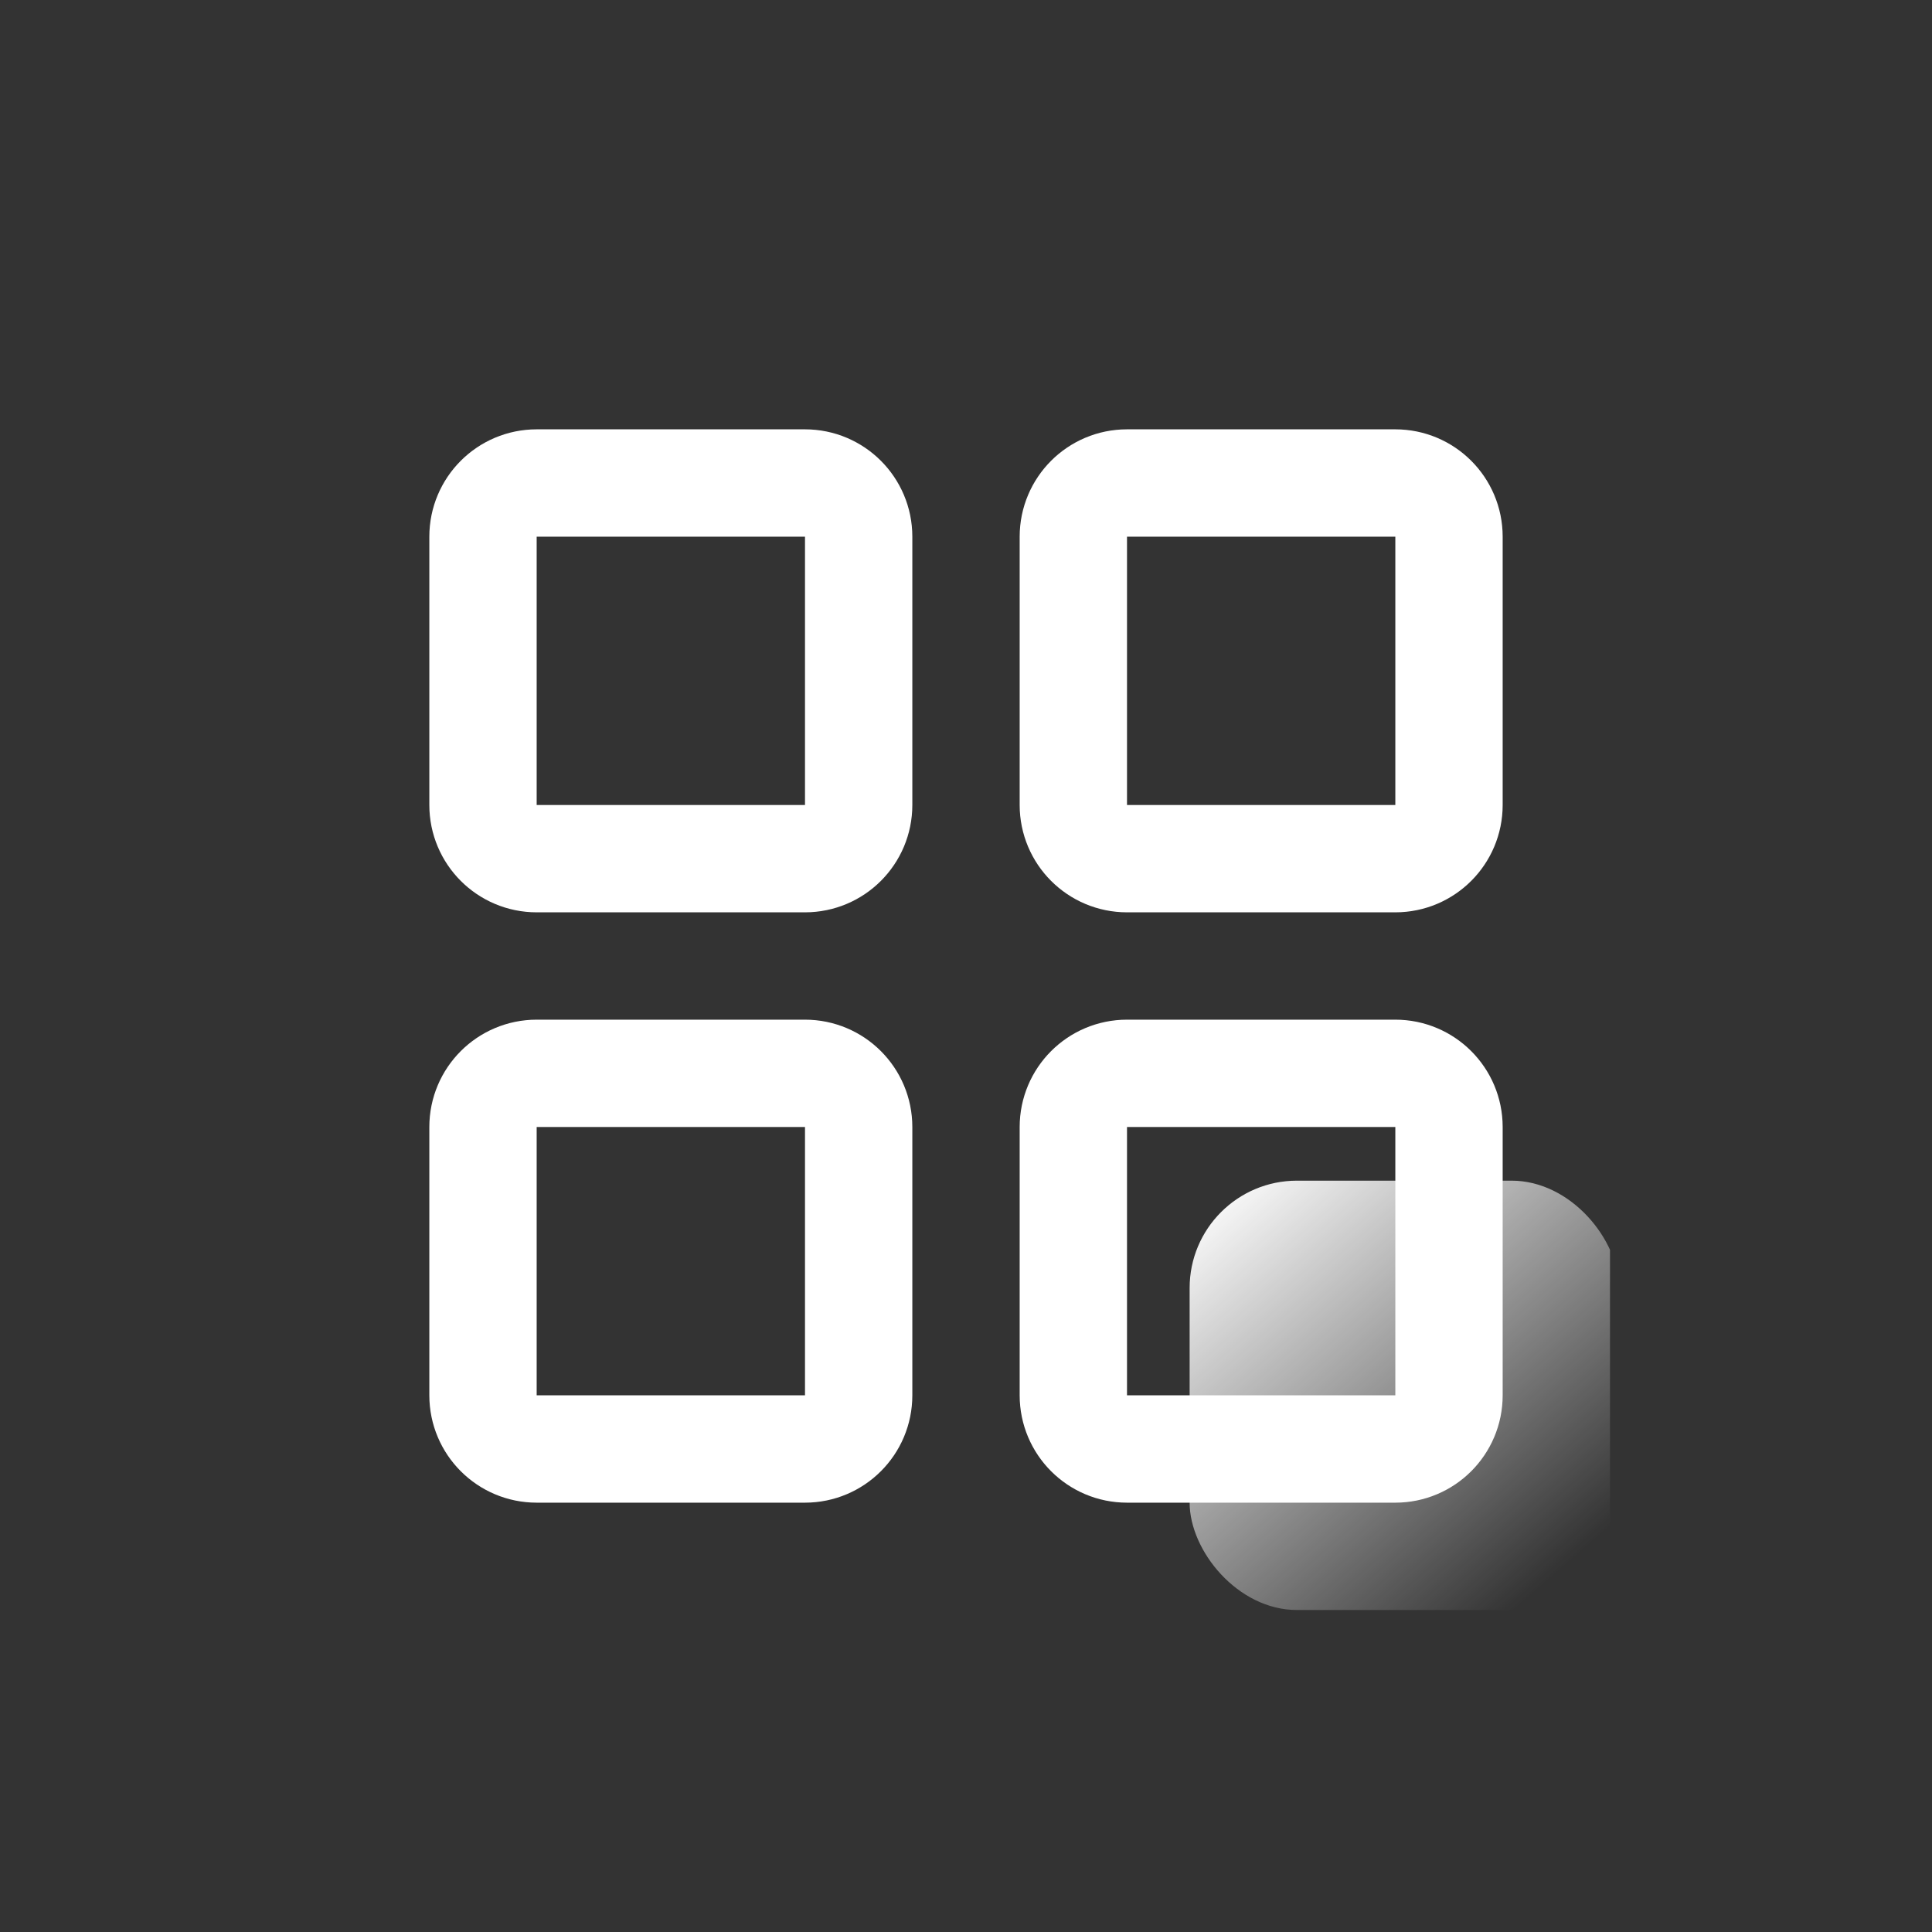 <svg width="36" height="36" viewBox="0 0 36 36" fill="none" xmlns="http://www.w3.org/2000/svg">
<rect x="0" y="0" width="36" height="36" fill="#333333" stroke="none"/>
<g clip-path="url(#clip0_5262_29086)">
<path d="M15 9H10C9.448 9 9 9.448 9 10V15C9 15.552 9.448 16 10 16H15C15.552 16 16 15.552 16 15V10C16 9.448 15.552 9 15 9Z" stroke="white" stroke-width="2" stroke-linejoin="round"/>
<path d="M15 20H10C9.448 20 9 20.448 9 21V26C9 26.552 9.448 27 10 27H15C15.552 27 16 26.552 16 26V21C16 20.448 15.552 20 15 20Z" stroke="white" stroke-width="2" stroke-linejoin="round"/>
<path d="M26 9H21C20.448 9 20 9.448 20 10V15C20 15.552 20.448 16 21 16H26C26.552 16 27 15.552 27 15V10C27 9.448 26.552 9 26 9Z" stroke="white" stroke-width="2" stroke-linejoin="round"/>
<path d="M26 20H21C20.448 20 20 20.448 20 21V26C20 26.552 20.448 27 21 27H26C26.552 27 27 26.552 27 26V21C27 20.448 26.552 20 26 20Z" stroke="white" stroke-width="2" stroke-linejoin="round"/>
<rect x="22.167" y="22" width="8" height="8" rx="2" fill="url(#paint0_linear_5262_29086)"/>
</g>
<defs>
<linearGradient id="paint0_linear_5262_29086" x1="22.402" y1="22.235" x2="28.755" y2="29.529" gradientUnits="userSpaceOnUse">
<stop stop-color="white"/>
<stop offset="1" stop-color="white" stop-opacity="0"/>
</linearGradient>
<clipPath id="clip0_5262_29086">
<rect width="24" height="24" fill="white" transform="translate(6 6)"/>
</clipPath>
</defs>
</svg>
